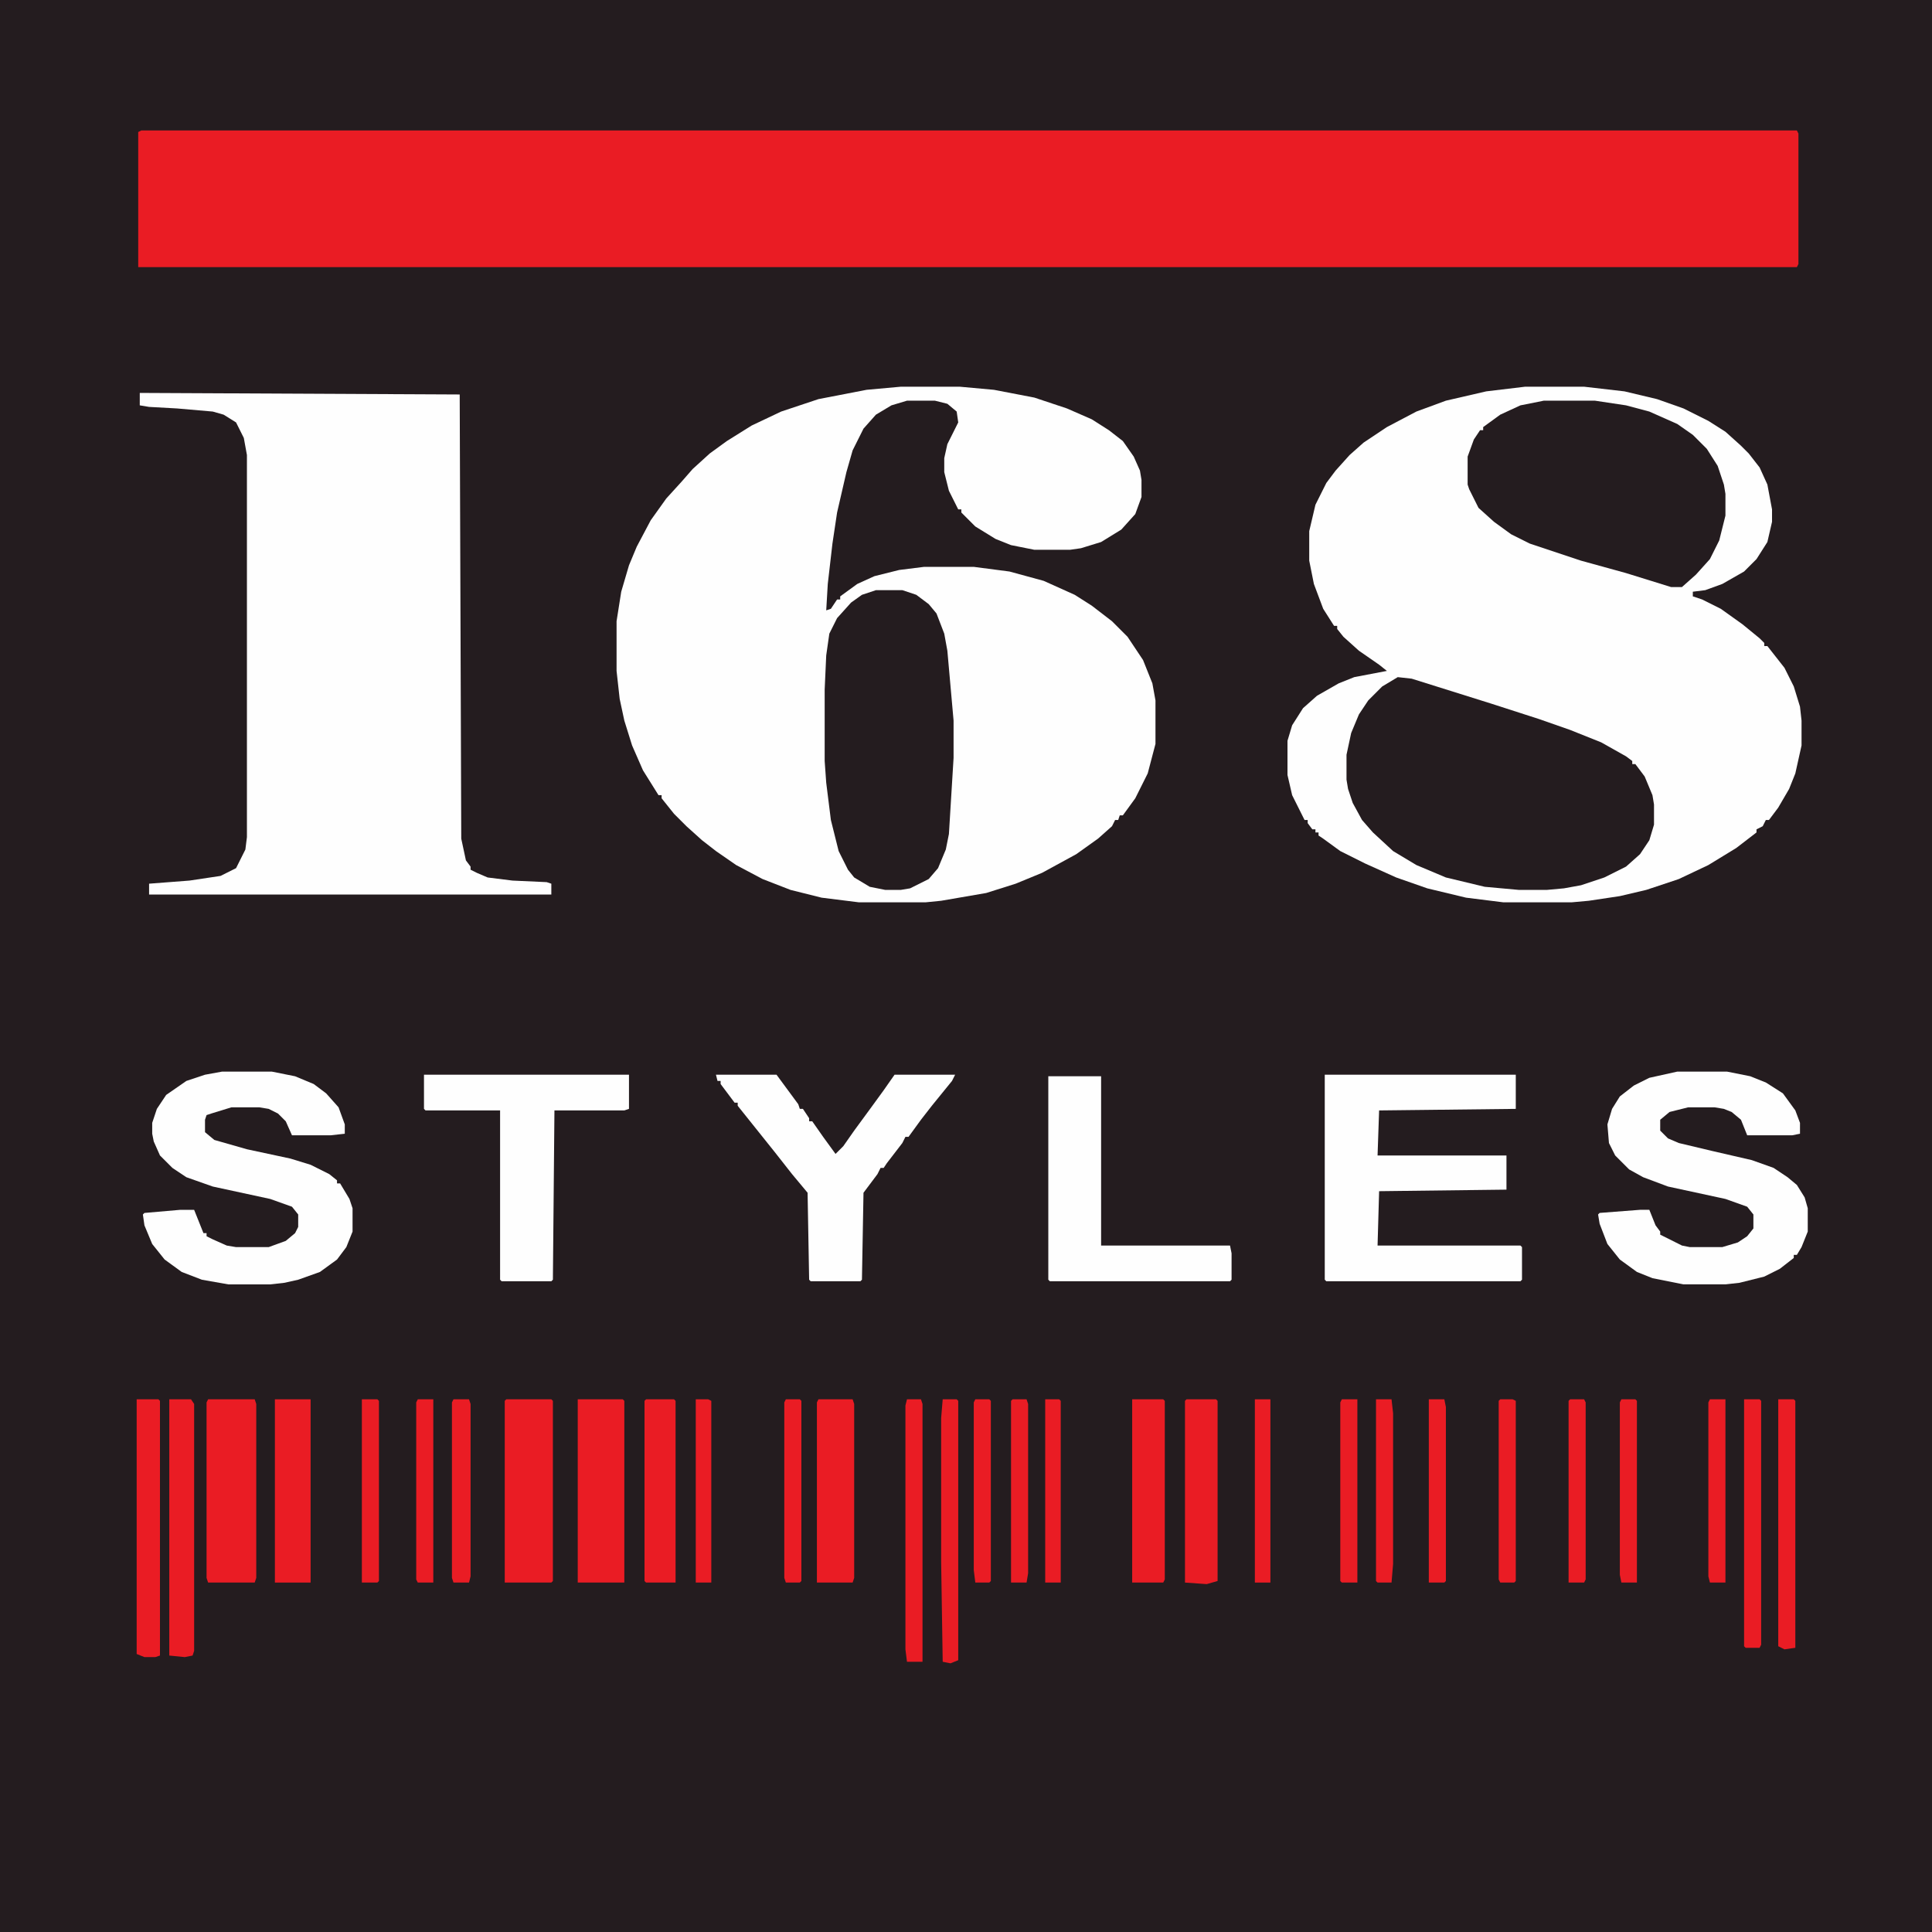 
<svg version="1.1" viewBox="0 0 1244 1244" width="1244" height="1244" xmlns="http://www.w3.org/2000/svg">
    <path transform="translate(0)" d="m0 0h1244v1244h-1244z" fill="#241C1F"/>
    <path transform="translate(91,84)" d="m0 0h1066l1 2v84l-1 2h-1068v-87z" fill="#EA1C24"/>
    <path transform="translate(982,249)" d="m0 0h38l26 3 21 5 17 6 16 8 11 7 10 9 5 5 7 9 5 11 3 16v8l-3 13-7 11-8 8-14 8-11 4-8 1v3l6 2 12 6 14 10 11 9 3 3v2h2l11 14 6 12 4 13 1 9v16l-4 18-4 10-7 12-6 8h-2l-2 4-4 2v2l-13 10-18 11-19 9-21 7-17 4-20 3-11 1h-44l-24-3-25-6-20-7-20-9-16-8-11-8-3-2v-2h-2v-2h-2l-3-4v-2h-2l-8-16-3-13v-22l3-10 7-11 9-8 14-8 10-4 21-4-5-4-13-9-10-9-4-5v-2h-2l-7-11-6-16-3-15v-19l4-17 7-14 6-8 9-10 9-8 15-10 19-10 19-7 26-6z" fill="#FEFEFE"/>
    <path transform="translate(580,249)" d="m0 0h38l22 2 26 5 21 7 16 7 11 7 9 7 7 10 4 9 1 6v11l-4 11-9 10-13 8-13 4-7 1h-23l-15-3-10-4-13-8-9-9v-2h-2l-6-12-3-12v-9l2-9 7-14-1-7-6-5-8-2h-18l-10 3-10 6-8 9-7 14-4 14-6 26-3 20-3 26-1 17 3-1 4-6h2v-2l11-8 11-5 16-4 16-2h32l23 3 22 6 20 9 11 7 13 10 10 10 10 15 6 15 2 11v28l-5 19-8 16-8 11h-2l-1 3h-2l-2 4-9 8-14 10-22 12-17 7-19 6-29 5-10 1h-43l-24-3-20-5-18-7-17-9-13-9-9-7-10-9-8-8-8-10v-2h-2l-10-16-7-16-5-16-3-14-2-18v-32l3-19 5-17 5-12 9-17 10-14 10-11 7-8 11-10 11-8 16-10 19-9 24-8 31-6z" fill="#FEFEFE"/>
    <path transform="translate(90,253)" d="m0 0 206 1 1 286 3 14 3 4v2l4 2 7 3 16 2 22 1 3 1v7h-259v-7l26-2 20-3 10-5 6-12 1-8v-246l-2-11-5-10-8-5-7-2-23-2-18-1-6-1z" fill="#FEFEFE"/>
    <path transform="translate(900,436)" d="m0 0 9 1 51 16 31 10 20 7 20 8 16 9 4 3v2h2l6 8 5 12 1 6v13l-3 10-6 9-9 8-14 7-15 5-11 2-11 1h-18l-22-2-25-6-19-8-15-9-13-12-7-8-6-11-3-9-1-6v-16l3-14 5-12 6-9 9-9z" fill="#241C1F"/>
    <path transform="translate(994,258)" d="m0 0h33l20 3 15 4 18 8 10 7 9 9 7 11 4 12 1 6v14l-4 16-6 12-9 10-9 8h-7l-29-9-29-8-33-11-12-6-11-8-10-9-6-12-1-3v-18l4-11 4-6h2v-2l11-8 13-6z" fill="#241C1F"/>
    <path transform="translate(564,380)" d="m0 0h17l9 3 8 6 5 6 5 13 2 11 4 45v24l-3 49-2 10-5 12-6 7-12 6-6 1h-10l-10-2-10-6-4-5-6-12-5-20-3-24-1-14v-46l1-22 2-14 5-10 9-10 7-5z" fill="#241C1F"/>
    <path transform="translate(853,692)" d="m0 0h123v22l-88 1-1 29h83v22l-82 1-1 35h92l1 1v21l-1 1h-125l-1-1z" fill="#FEFEFE"/>
    <path transform="translate(1080,690)" d="m0 0h32l15 3 10 4 11 7 8 11 3 8v7l-5 1h-29l-4-10-6-5-5-2-6-1h-17l-12 3-6 5v7l5 5 7 3 21 5 26 6 14 5 9 6 6 5 5 8 2 7v15l-4 10-3 5h-2v2l-9 7-10 5-16 4-9 1h-27l-20-4-10-4-11-8-8-10-5-13-1-6 1-1 26-2h6l4 10 3 4v2l14 7 5 1h21l10-3 6-4 4-5v-9l-4-5-14-5-37-8-16-6-9-5-9-9-4-8-1-12 3-10 5-8 9-7 10-5z" fill="#FEFEFE"/>
    <path transform="translate(143,690)" d="m0 0h32l15 3 12 5 8 6 8 9 4 11v6l-9 1h-25l-4-9-5-5-6-3-6-1h-18l-13 4-3 1-1 3v8l6 5 21 6 28 6 13 4 12 6 5 4v2h2l6 10 2 6v15l-4 10-6 8-11 8-14 5-9 2-9 1h-27l-17-3-13-5-11-8-8-10-5-12-1-7 1-1 23-2h9l6 15h2v2l4 2 9 4 6 1h21l11-4 6-5 2-4v-8l-4-5-14-5-37-8-17-6-9-6-8-8-4-9-1-5v-7l3-9 6-9 13-9 12-4z" fill="#FEFEFE"/>
    <path transform="translate(461,692)" d="m0 0h39l14 19 1 3h2l4 6v2h2l7 10 8 11 5-5 7-10 11-15 8-11 7-10h39l-2 4-13 16-7 9-8 11h-2l-2 4-10 13-2 3h-2l-2 4-9 12-1 56-1 1h-32l-1-1-1-56-10-12-11-14-24-30v-2h-2l-9-12v-2h-2z" fill="#FEFEFE"/>
    <path transform="translate(273,692)" d="m0 0h132v22l-3 1h-45l-1 109-1 1h-32l-1-1v-109h-48l-1-1z" fill="#FEFEFE"/>
    <path transform="translate(675,693)" d="m0 0h34v109h83l1 5v17l-1 1h-116l-1-1z" fill="#FEFEFE"/>
    <path transform="translate(134,901)" d="m0 0h30l1 3v112l-1 3h-30l-1-3v-113z" fill="#EA1C24"/>
    <path transform="translate(326,901)" d="m0 0h29l1 1v116l-1 1h-30v-117z" fill="#EA1C24"/>
    <path transform="translate(372,901)" d="m0 0h29l1 1v117h-30z" fill="#EA1C24"/>
    <path transform="translate(527,901)" d="m0 0h22l1 3v112l-1 3h-23v-116z" fill="#EA1C24"/>
    <path transform="translate(177,901)" d="m0 0h23v118h-23z" fill="#EA1C24"/>
    <path transform="translate(109,901)" d="m0 0h14l2 3v159l-1 3-5 1-10-1z" fill="#EA1C24"/>
    <path transform="translate(88,901)" d="m0 0h14l1 1v164l-3 1h-7l-5-2z" fill="#EA1C24"/>
    <path transform="translate(764,901)" d="m0 0h19l1 1v116l-7 2-14-1v-117z" fill="#EA1C24"/>
    <path transform="translate(729,901)" d="m0 0h20l1 1v115l-1 2h-20z" fill="#EA1C24"/>
    <path transform="translate(416,901)" d="m0 0h18l1 1v117h-19l-1-1v-116z" fill="#EA1C24"/>
    <path transform="translate(584,901)" d="m0 0h9l1 3v166h-10l-1-8v-157z" fill="#EA1C24"/>
    <path transform="translate(607,901)" d="m0 0h9l1 1v167l-5 2-5-1-1-64v-93z" fill="#EA1C24"/>
    <path transform="translate(1145,901)" d="m0 0h10l1 1v159l-7 1-4-2z" fill="#EA1C24"/>
    <path transform="translate(1123,901)" d="m0 0h10l1 1v157l-1 2h-9l-1-1z" fill="#EA1C24"/>
    <path transform="translate(292,901)" d="m0 0h10l1 3v111l-1 4h-10l-1-3v-113z" fill="#EA1C24"/>
    <path transform="translate(233,901)" d="m0 0h10l1 1v116l-1 1h-10z" fill="#EA1C24"/>
    <path transform="translate(864,901)" d="m0 0h10v118h-10l-1-1v-115z" fill="#EA1C24"/>
    <path transform="translate(269,901)" d="m0 0h10v118h-10l-1-2v-114z" fill="#EA1C24"/>
    <path transform="translate(1011,901)" d="m0 0h9l1 2v114l-1 2h-10v-117z" fill="#EA1C24"/>
    <path transform="translate(1101,901)" d="m0 0h10v118h-10l-1-4v-112z" fill="#EA1C24"/>
    <path transform="translate(966,901)" d="m0 0h8l2 1v116l-1 1h-9l-1-2v-115z" fill="#EA1C24"/>
    <path transform="translate(506,901)" d="m0 0h9l1 1v116l-1 1h-9l-1-3v-113z" fill="#EA1C24"/>
    <path transform="translate(1044,901)" d="m0 0h9l1 1v117h-10l-1-5v-111z" fill="#EA1C24"/>
    <path transform="translate(920,901)" d="m0 0h10l1 5v112l-1 1h-10z" fill="#EA1C24"/>
    <path transform="translate(652,901)" d="m0 0h9l1 3v109l-1 6h-10v-117z" fill="#EA1C24"/>
    <path transform="translate(628,901)" d="m0 0h9l1 1v116l-1 1h-9l-1-8v-108z" fill="#EA1C24"/>
    <path transform="translate(886,901)" d="m0 0h10l1 9v97l-1 12h-9l-1-1z" fill="#EA1C24"/>
    <path transform="translate(808,901)" d="m0 0h10v118h-10z" fill="#EA1C24"/>
    <path transform="translate(673,901)" d="m0 0h9l1 1v117h-10z" fill="#EA1C24"/>
    <path transform="translate(448,901)" d="m0 0h8l2 1v117h-10z" fill="#EA1C24"/>
</svg>